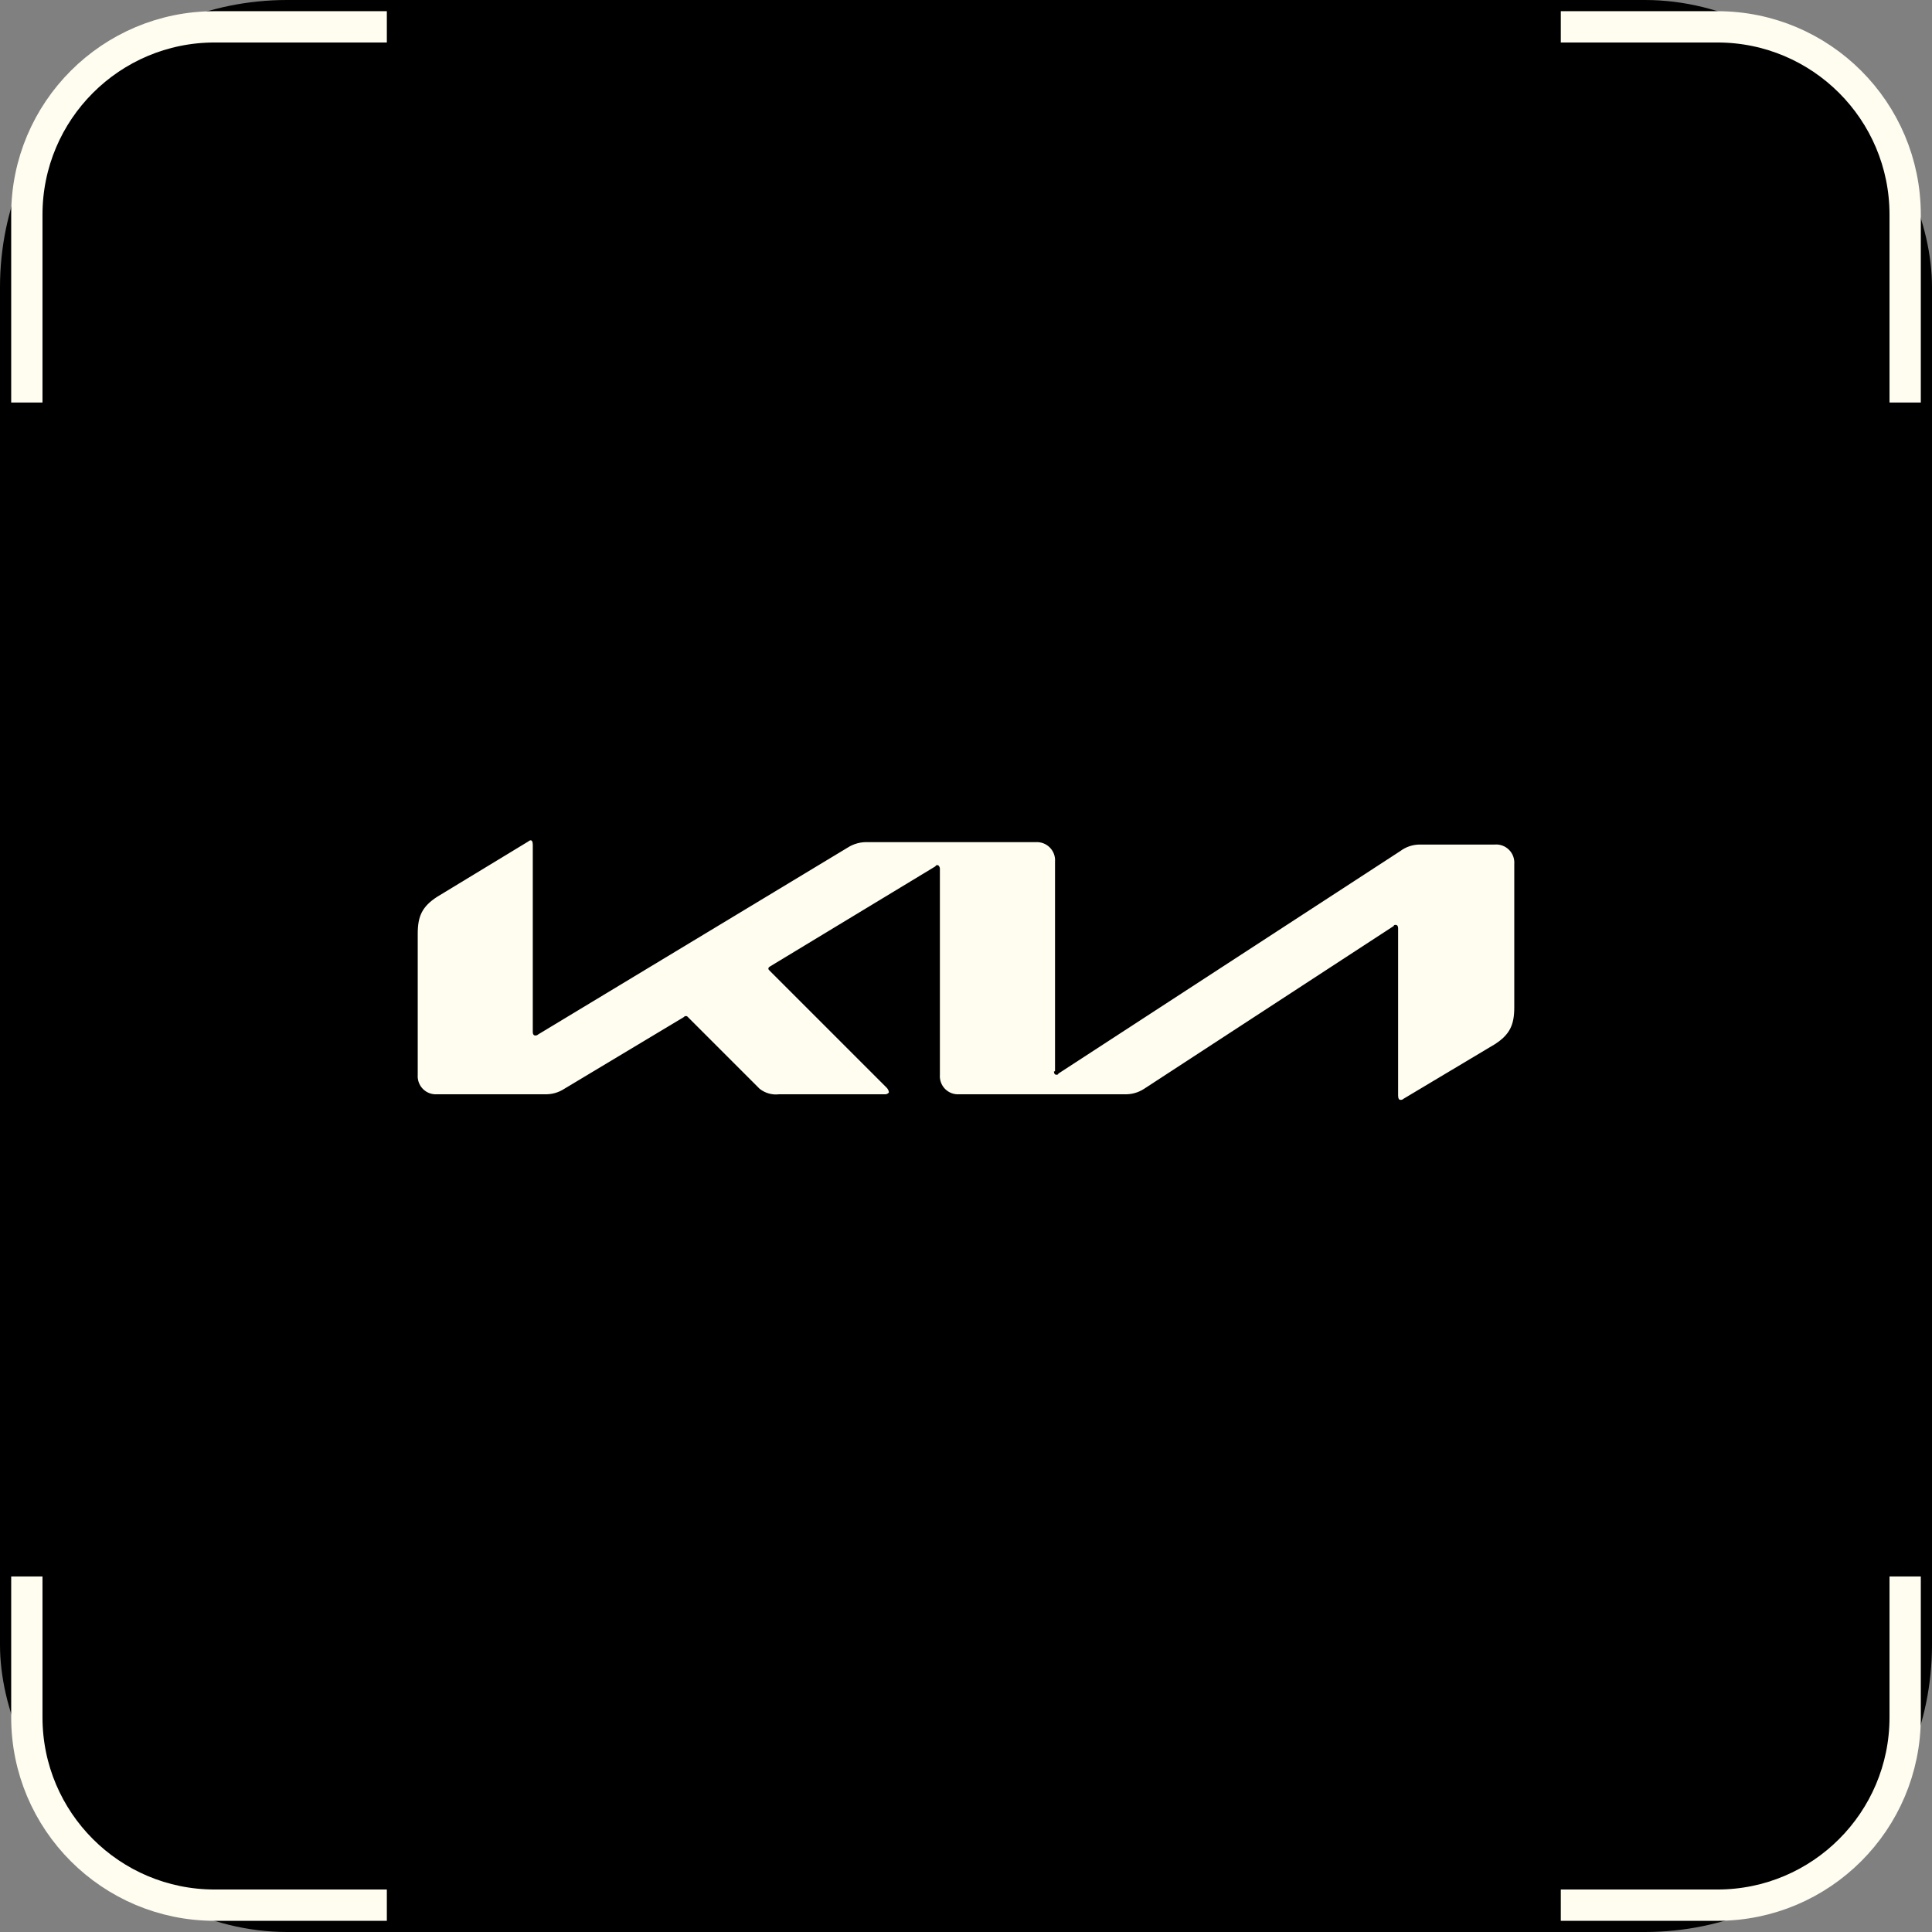 <?xml version="1.0" encoding="UTF-8"?> <svg xmlns="http://www.w3.org/2000/svg" width="74" height="74" viewBox="0 0 74 74" fill="none"><rect x="0" y="0" width="74" height="74" fill="#808080" stroke="none"/> <rect width="74" height="74" rx="11" fill="black"></rect> <path d="M1.028 15.417V8.222C1.028 4.249 4.249 1.028 8.222 1.028H14.817M72.972 15.417V8.222C72.972 4.249 69.751 1.028 65.778 1.028H59.782M59.782 72.972H65.778C69.751 72.972 72.972 69.751 72.972 65.778V60.382M14.817 72.972H8.222C4.249 72.972 1.028 69.751 1.028 65.778V60.382" stroke="#FFFCF0" stroke-width="1.199"></path> <g clip-path="url(#clip0_651_194)"> <path d="M40.368 41.04C40.368 41.123 40.41 41.165 40.451 41.165C40.493 41.165 40.535 41.165 40.535 41.123L53.634 32.598C53.85 32.436 54.113 32.348 54.383 32.348H57.251C57.352 32.34 57.453 32.353 57.547 32.388C57.642 32.423 57.727 32.478 57.798 32.549C57.87 32.62 57.925 32.706 57.959 32.8C57.994 32.895 58.008 32.996 58 33.096V38.586C58 39.251 57.833 39.626 57.251 39.999L53.759 42.085C53.743 42.101 53.723 42.113 53.702 42.12C53.68 42.127 53.657 42.129 53.634 42.127C53.593 42.127 53.551 42.085 53.551 41.96V35.55C53.551 35.467 53.509 35.425 53.467 35.425C53.426 35.425 53.384 35.425 53.384 35.467L43.821 41.705C43.599 41.85 43.337 41.923 43.072 41.913H36.748C36.648 41.921 36.547 41.907 36.453 41.873C36.358 41.838 36.273 41.783 36.201 41.712C36.13 41.641 36.075 41.555 36.041 41.461C36.006 41.366 35.992 41.265 36 41.165V33.263C36 33.221 35.958 33.138 35.917 33.138C35.875 33.138 35.833 33.138 35.833 33.18L29.514 37.005C29.431 37.047 29.431 37.089 29.431 37.089C29.431 37.13 29.431 37.13 29.472 37.172L33.963 41.663C34.007 41.709 34.036 41.767 34.047 41.83C34.047 41.872 33.963 41.913 33.921 41.913H29.845C29.713 41.93 29.579 41.92 29.45 41.884C29.322 41.848 29.202 41.787 29.097 41.705L26.353 38.961C26.312 38.919 26.312 38.919 26.27 38.919C26.228 38.919 26.228 38.919 26.186 38.961L21.612 41.705C21.39 41.85 21.129 41.923 20.864 41.913H16.748C16.648 41.921 16.547 41.907 16.453 41.873C16.358 41.838 16.273 41.783 16.201 41.712C16.13 41.641 16.075 41.555 16.041 41.461C16.006 41.366 15.992 41.265 16 41.165V35.761C16 35.096 16.167 34.721 16.748 34.347L20.24 32.227C20.262 32.203 20.292 32.189 20.324 32.185C20.366 32.185 20.407 32.227 20.407 32.352V39.536C20.407 39.619 20.449 39.661 20.491 39.661C20.513 39.664 20.536 39.661 20.558 39.654C20.58 39.647 20.599 39.635 20.616 39.619L32.466 32.466C32.701 32.315 32.978 32.242 33.256 32.257H39.661C39.762 32.249 39.862 32.263 39.957 32.298C40.051 32.333 40.137 32.388 40.208 32.459C40.279 32.53 40.334 32.616 40.369 32.71C40.404 32.805 40.418 32.906 40.41 33.006V41.03L40.368 41.04Z" fill="#FFFCF0"></path> </g> <defs> <clipPath id="clip0_651_194"> <rect width="42" height="9.939" fill="white" transform="translate(16 32.183)"></rect> </clipPath> </defs> </svg> 